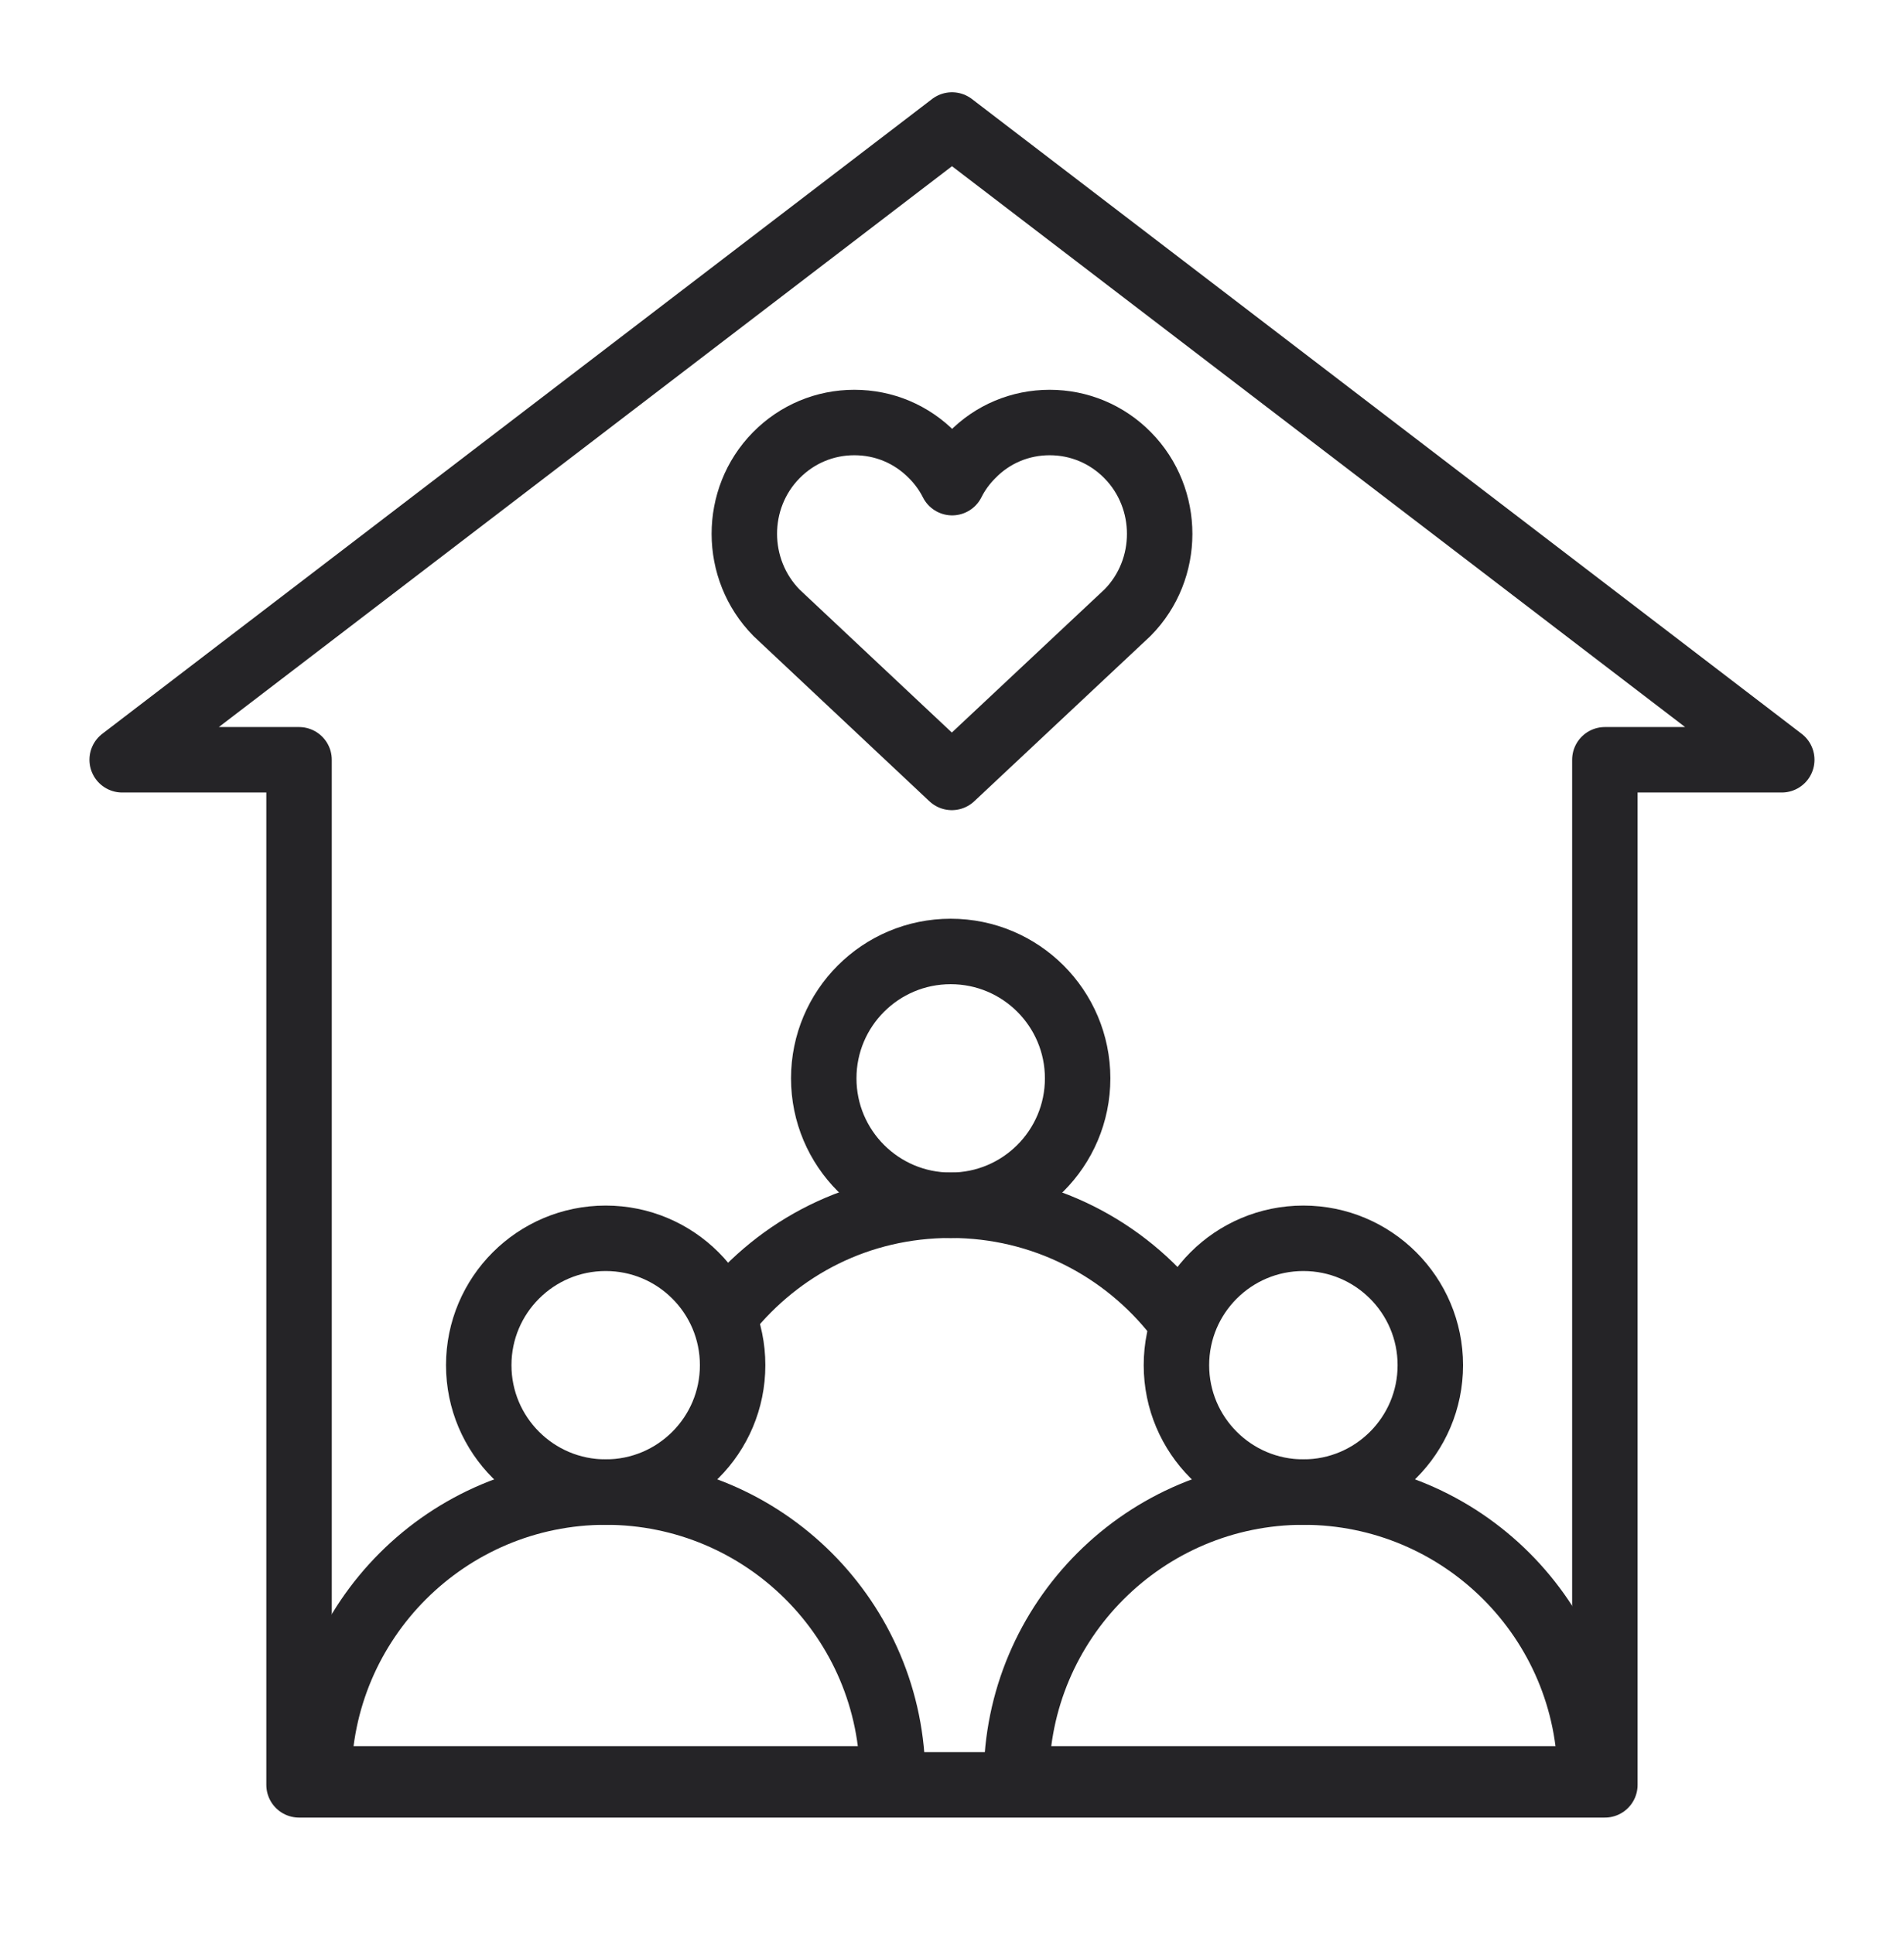 <svg width="64" height="65" viewBox="0 0 64 65" fill="none" xmlns="http://www.w3.org/2000/svg">
<path d="M43.811 50.147C46.167 50.147 48.078 48.237 48.078 45.882C48.078 43.526 46.167 41.617 43.811 41.617C41.454 41.617 39.544 43.526 39.544 45.882C39.544 48.237 41.454 50.147 43.811 50.147Z" stroke="#252427" stroke-width="2.2" stroke-linecap="round" stroke-linejoin="round"></path>
<path d="M53.456 59.786C53.456 54.455 49.134 50.146 43.811 50.146C38.488 50.146 34.166 54.466 34.166 59.786H53.468H53.456Z" stroke="#252427" stroke-width="2.2" stroke-linecap="round" stroke-linejoin="round"></path>
<path d="M20.359 50.147C22.716 50.147 24.626 48.237 24.626 45.882C24.626 43.526 22.716 41.617 20.359 41.617C18.003 41.617 16.092 43.526 16.092 45.882C16.092 48.237 18.003 50.147 20.359 50.147Z" stroke="#252427" stroke-width="2.2" stroke-linecap="round" stroke-linejoin="round"></path>
<path d="M30.005 59.786C30.005 54.455 25.682 50.146 20.359 50.146C15.036 50.146 10.714 54.466 10.714 59.786H30.016H30.005Z" stroke="#252427" stroke-width="2.2" stroke-linecap="round" stroke-linejoin="round"></path>
<path d="M31.956 40.507C34.312 40.507 36.223 38.597 36.223 36.242C36.223 33.886 34.312 31.977 31.956 31.977C29.599 31.977 27.689 33.886 27.689 36.242C27.689 38.597 29.599 40.507 31.956 40.507Z" stroke="#252427" stroke-width="2.2" stroke-linecap="round" stroke-linejoin="round"></path>
<path d="M39.568 44.227C37.801 41.961 35.045 40.506 31.956 40.506C28.866 40.506 26.2 41.917 24.433 44.116" stroke="#252427" stroke-width="2.2" stroke-linecap="round" stroke-linejoin="round"></path>
<path d="M32 4.201L4.107 25.535H10.052V59.986H53.945V25.535H59.891L32 4.201Z" stroke="#252427" stroke-width="2.2" stroke-linecap="round" stroke-linejoin="round"></path>
<path fill-rule="evenodd" clip-rule="evenodd" d="M37.905 15.3C37.205 14.589 36.272 14.2 35.283 14.2C34.294 14.2 33.361 14.589 32.672 15.3C32.394 15.577 32.172 15.888 32.005 16.221C31.838 15.888 31.605 15.566 31.338 15.3C30.638 14.589 29.716 14.2 28.715 14.2C27.727 14.2 26.793 14.589 26.093 15.3C24.66 16.755 24.66 19.131 26.104 20.597L31.994 26.128L37.905 20.586C39.339 19.131 39.339 16.755 37.905 15.3Z" stroke="#252427" stroke-width="2.2" stroke-linecap="round" stroke-linejoin="round"></path>

</svg>
